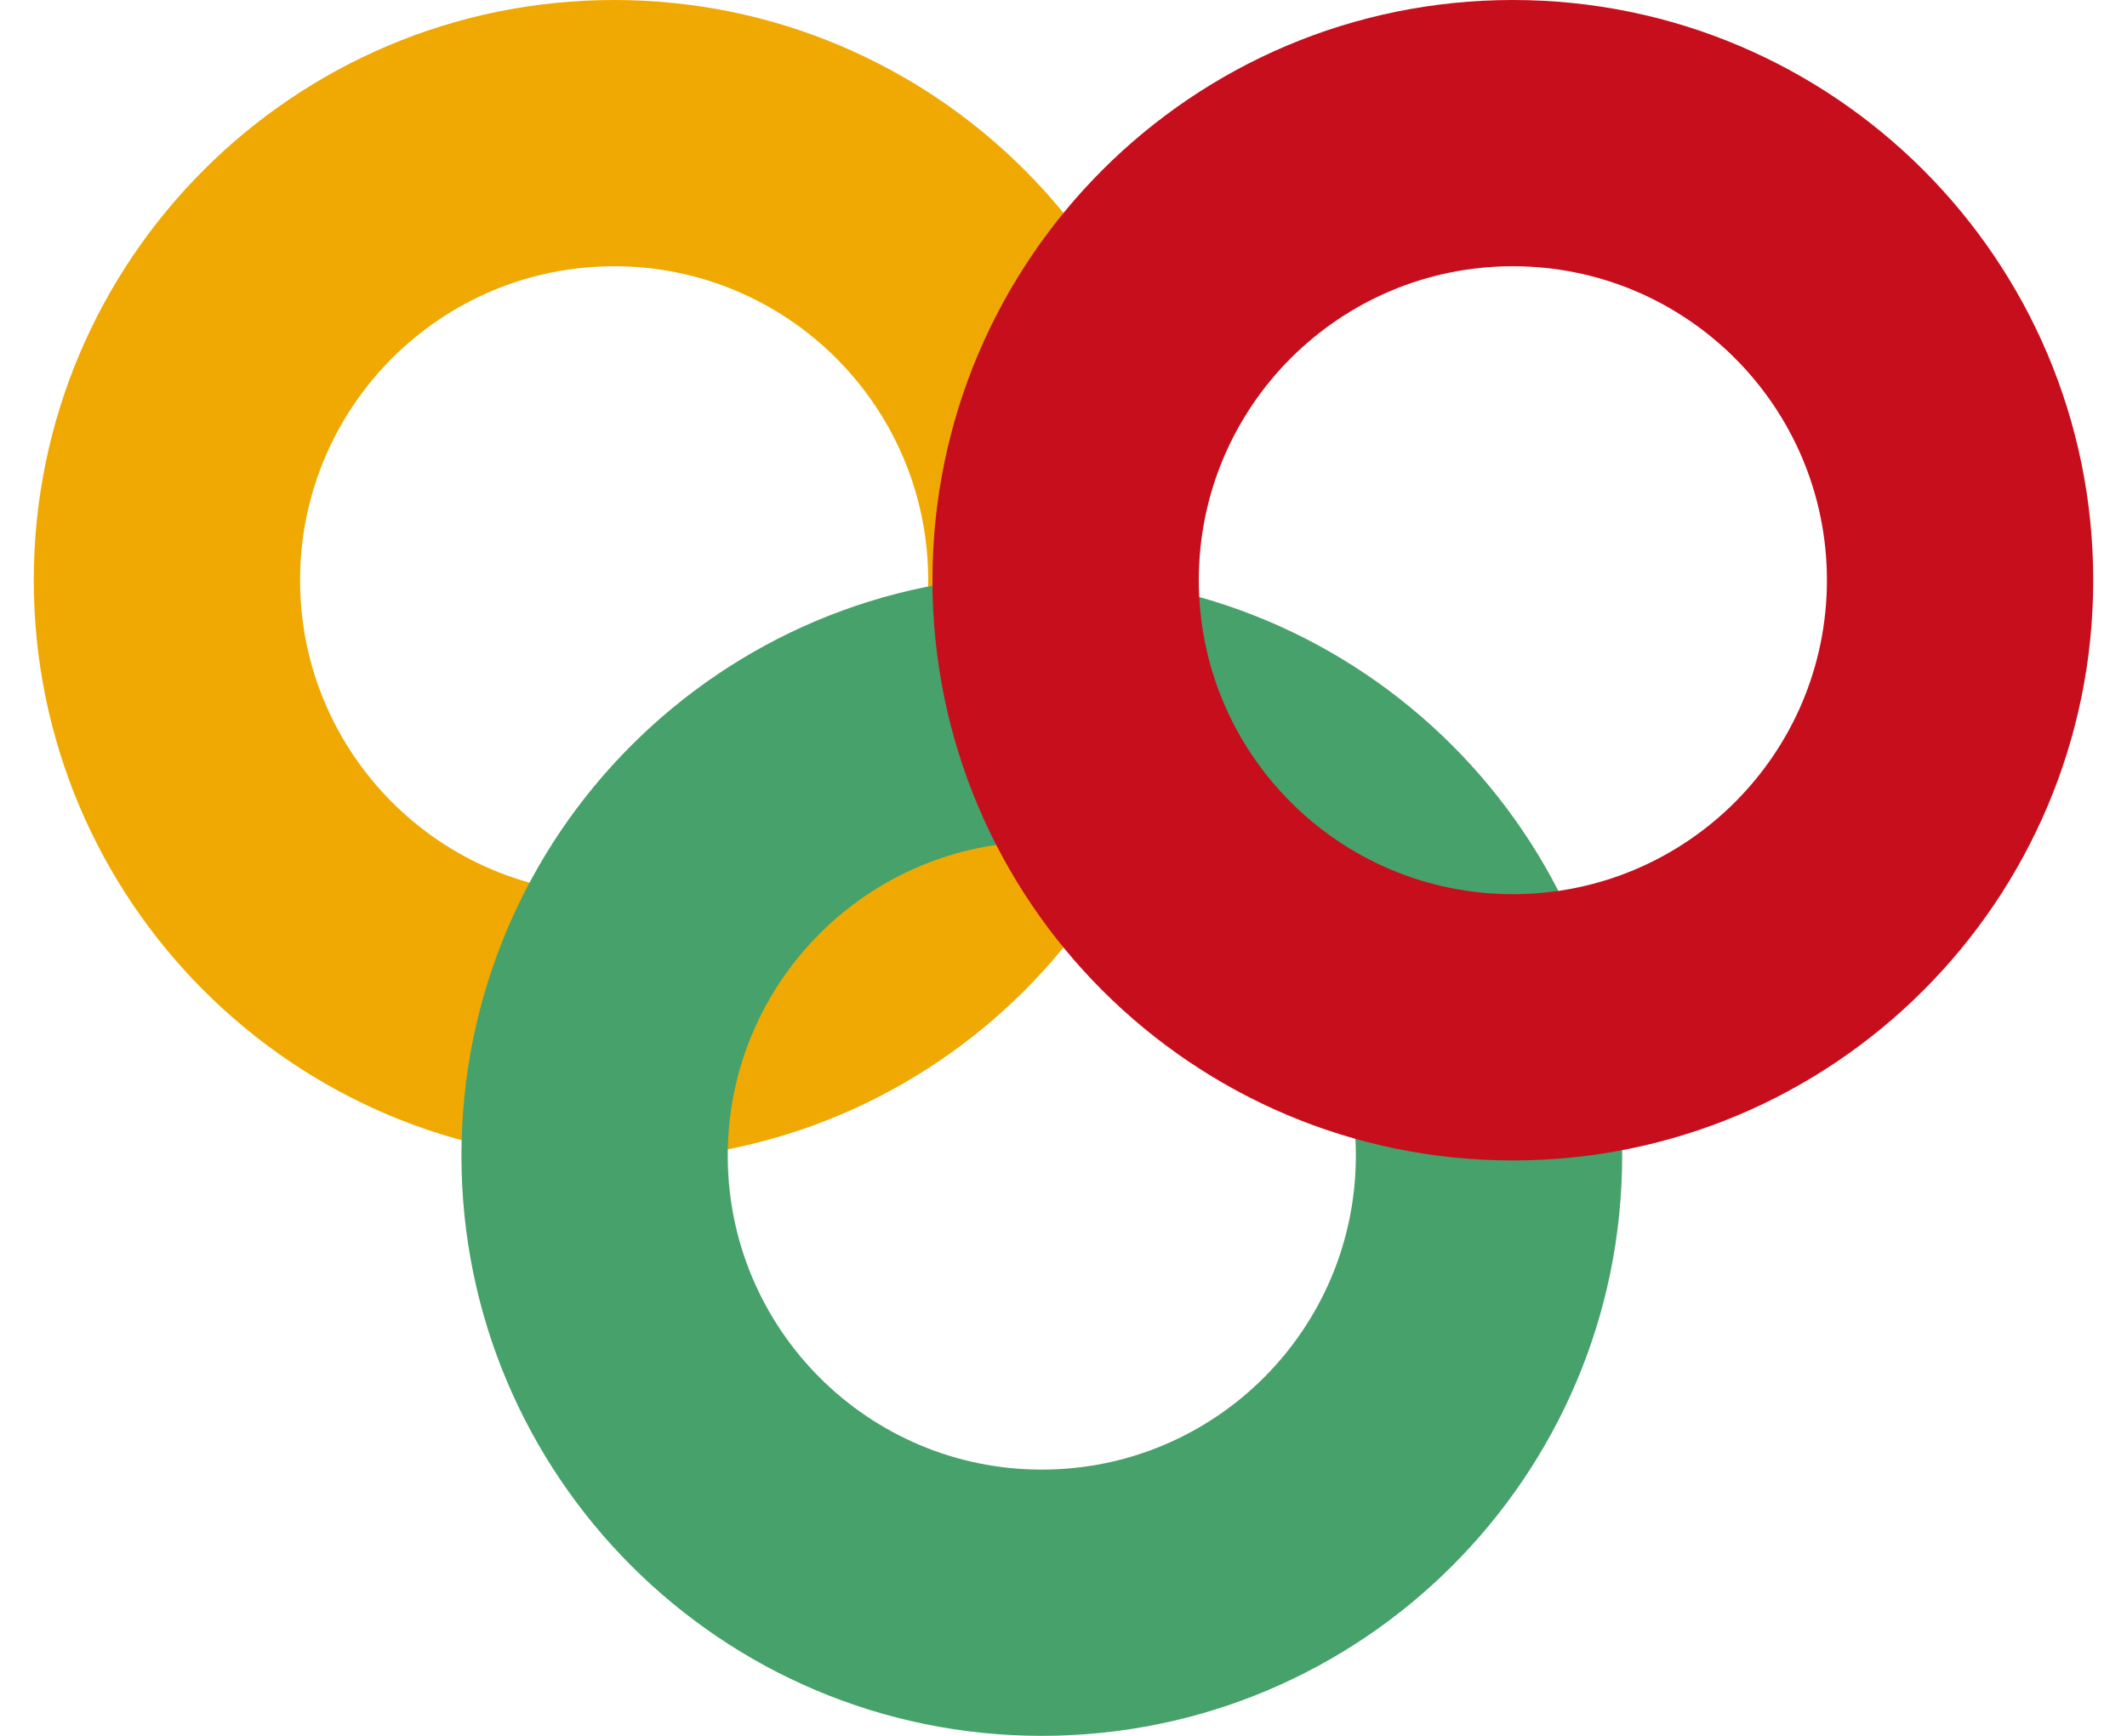 <svg width="49" height="40" viewBox="0 0 49 40" fill="none" xmlns="http://www.w3.org/2000/svg">
<path d="M27.519 13.37C27.519 20.755 21.532 26.741 14.148 26.741C6.764 26.741 0.778 20.755 0.778 13.37C0.778 5.986 6.764 0 14.148 0C21.532 0 27.519 5.986 27.519 13.37ZM6.913 13.37C6.913 17.366 10.152 20.605 14.148 20.605C18.144 20.605 21.383 17.366 21.383 13.37C21.383 9.375 18.144 6.135 14.148 6.135C10.152 6.135 6.913 9.375 6.913 13.37Z" fill="#F0A903"/>
<path d="M37.37 26.63C37.37 34.014 31.384 40 24 40C16.616 40 10.63 34.014 10.63 26.63C10.63 19.245 16.616 13.259 24 13.259C31.384 13.259 37.37 19.245 37.37 26.63ZM16.765 26.63C16.765 30.625 20.004 33.865 24 33.865C27.996 33.865 31.235 30.625 31.235 26.63C31.235 22.634 27.996 19.395 24 19.395C20.004 19.395 16.765 22.634 16.765 26.63Z" fill="#47A16B"/>
<path d="M48.222 13.37C48.222 20.755 42.236 26.741 34.852 26.741C27.468 26.741 21.481 20.755 21.481 13.37C21.481 5.986 27.468 0 34.852 0C42.236 0 48.222 5.986 48.222 13.37ZM27.617 13.37C27.617 17.366 30.856 20.605 34.852 20.605C38.847 20.605 42.087 17.366 42.087 13.37C42.087 9.375 38.847 6.135 34.852 6.135C30.856 6.135 27.617 9.375 27.617 13.37Z" fill="#C70E1C"/>
</svg>
